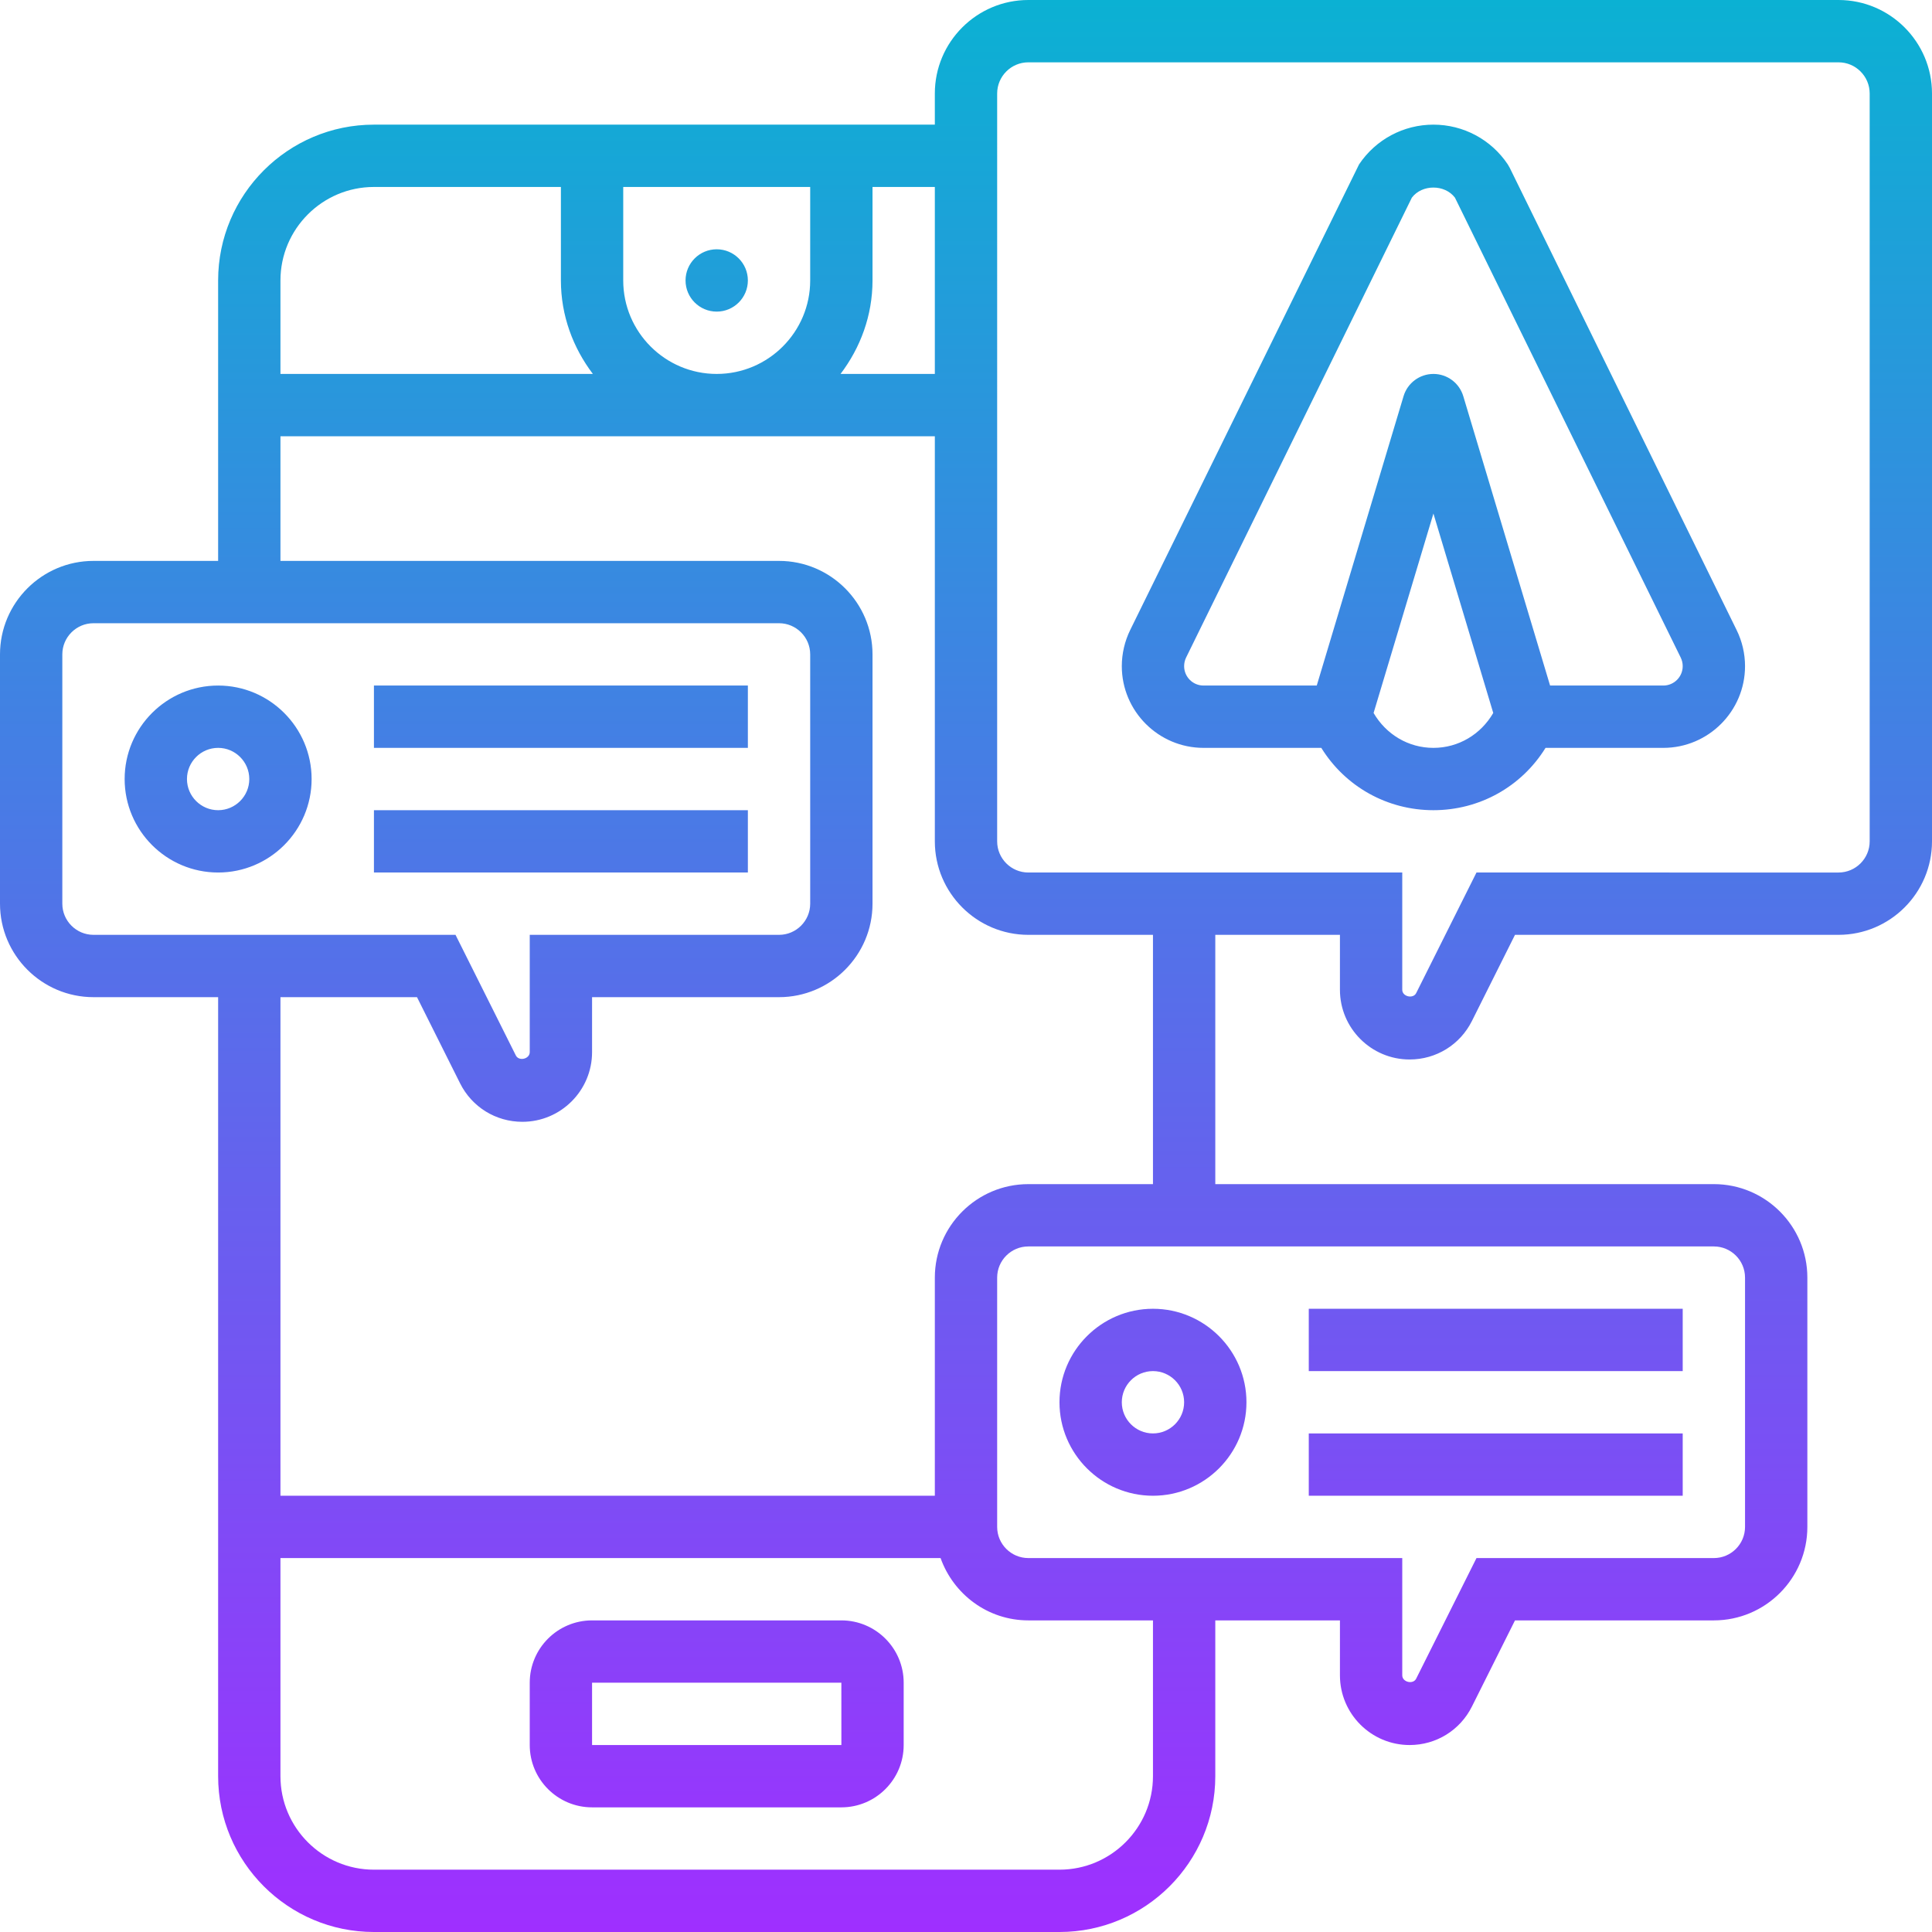 <?xml version="1.0" encoding="UTF-8"?><svg xmlns="http://www.w3.org/2000/svg" xmlns:xlink="http://www.w3.org/1999/xlink" height="62.0" preserveAspectRatio="xMidYMid meet" version="1.0" viewBox="0.0 0.0 62.0 62.0" width="62.0" zoomAndPan="magnify"><linearGradient gradientUnits="userSpaceOnUse" id="a" x1="31" x2="31" xlink:actuate="onLoad" xlink:show="other" xlink:type="simple" xmlns:xlink="http://www.w3.org/1999/xlink" y1="62" y2="0"><stop offset="0" stop-color="#9f2fff"/><stop offset="1" stop-color="#0bb1d3"/></linearGradient><path d="M27,52h-8c-1.103,0-2,0.897-2,2v2c0,1.103,0.897,2,2,2h8c1.103,0,2-0.897,2-2v-2 C29,52.897,28.103,52,27,52z M19,56v-2h8l0.001,2H19z M24,9c0,0.552-0.448,1-1,1s-1-0.448-1-1c0-0.552,0.448-1,1-1S24,8.448,24,9z M37,48c1.654,0,3-1.346,3-3s-1.346-3-3-3s-3,1.346-3,3S35.346,48,37,48z M37,44c0.551,0,1,0.448,1,1s-0.449,1-1,1s-1-0.448-1-1 S36.449,44,37,44z M54,44H42v-2h12V44z M54,48H42v-2h12V48z M3,32h4v25c0,2.757,2.243,5,5,5h22c2.757,0,5-2.243,5-5v-5h4v1.764 C43,54.997,44.003,56,45.236,56c0.853,0,1.619-0.474,2-1.236L48.618,52H55c1.654,0,3-1.346,3-3v-8c0-1.654-1.346-3-3-3H39v-8h4 v1.764C43,32.997,44.003,34,45.236,34c0.853,0,1.619-0.474,2-1.236L48.618,30H59c1.654,0,3-1.346,3-3V3c0-1.654-1.346-3-3-3H33 c-1.654,0-3,1.346-3,3v1H12C9.243,4,7,6.243,7,9v9H3c-1.654,0-3,1.346-3,3v8C0,30.654,1.346,32,3,32z M37,57c0,1.654-1.346,3-3,3H12 c-1.654,0-3-1.346-3-3v-7h21.184c0.414,1.161,1.514,2,2.816,2h4V57z M56,41v8c0,0.552-0.449,1-1,1h-7.618l-1.935,3.869 C45.35,54.066,45,53.983,45,53.764V50H33c-0.551,0-1-0.448-1-1v-8c0-0.552,0.449-1,1-1h22C55.551,40,56,40.448,56,41z M32,3 c0-0.551,0.449-1,1-1h26c0.551,0,1,0.449,1,1v24c0,0.551-0.449,1-1,1H47.382l-1.935,3.869C45.35,32.064,45,31.983,45,31.764V28H33 c-0.551,0-1-0.449-1-1V3z M30,12h-3.026C27.609,11.162,28,10.13,28,9V6h2V12z M20,9V6h6v3c0,1.654-1.346,3-3,3S20,10.654,20,9z M12,6h6v3c0,1.13,0.391,2.162,1.026,3H9V9C9,7.346,10.346,6,12,6z M9,14h21v13c0,1.654,1.346,3,3,3h4v8h-4c-1.654,0-3,1.346-3,3v7 H9V32h4.382l1.382,2.764c0.381,0.763,1.148,1.236,2,1.236C17.997,36,19,34.997,19,33.764V32h6c1.654,0,3-1.346,3-3v-8 c0-1.654-1.346-3-3-3H9V14z M2,21c0-0.551,0.449-1,1-1h22c0.551,0,1,0.449,1,1v8c0,0.551-0.449,1-1,1h-8v3.764 c0,0.221-0.349,0.304-0.447,0.105L14.618,30H3c-0.551,0-1-0.449-1-1V21z M7,28c1.654,0,3-1.346,3-3s-1.346-3-3-3s-3,1.346-3,3 S5.346,28,7,28z M7,24c0.551,0,1,0.449,1,1s-0.449,1-1,1s-1-0.449-1-1S6.449,24,7,24z M24,24H12v-2h12V24z M24,28H12v-2h12V28z M38.623,24h3.779c0.769,1.243,2.115,2,3.598,2s2.829-0.757,3.598-2h3.779C54.823,24,56,22.823,56,21.377 c0-0.399-0.093-0.799-0.269-1.156l-7.279-14.83l-0.065-0.114C47.854,4.478,46.961,4,46,4s-1.854,0.478-2.387,1.277l-7.345,14.943 C36.093,20.578,36,20.978,36,21.377C36,22.823,37.177,24,38.623,24z M46,24c-0.804,0-1.52-0.432-1.92-1.12l1.92-6.4l1.92,6.4 C47.52,23.568,46.804,24,46,24z M38.063,21.102l7.245-14.759c0.327-0.432,1.056-0.432,1.383,0l7.245,14.759 C53.978,21.187,54,21.282,54,21.377C54,21.721,53.721,22,53.377,22h-3.633l-2.786-9.287C46.831,12.29,46.441,12,46,12 s-0.831,0.29-0.958,0.713L42.256,22h-3.633C38.279,22,38,21.721,38,21.377C38,21.282,38.022,21.187,38.063,21.102z" fill="url(#a)"/></svg>